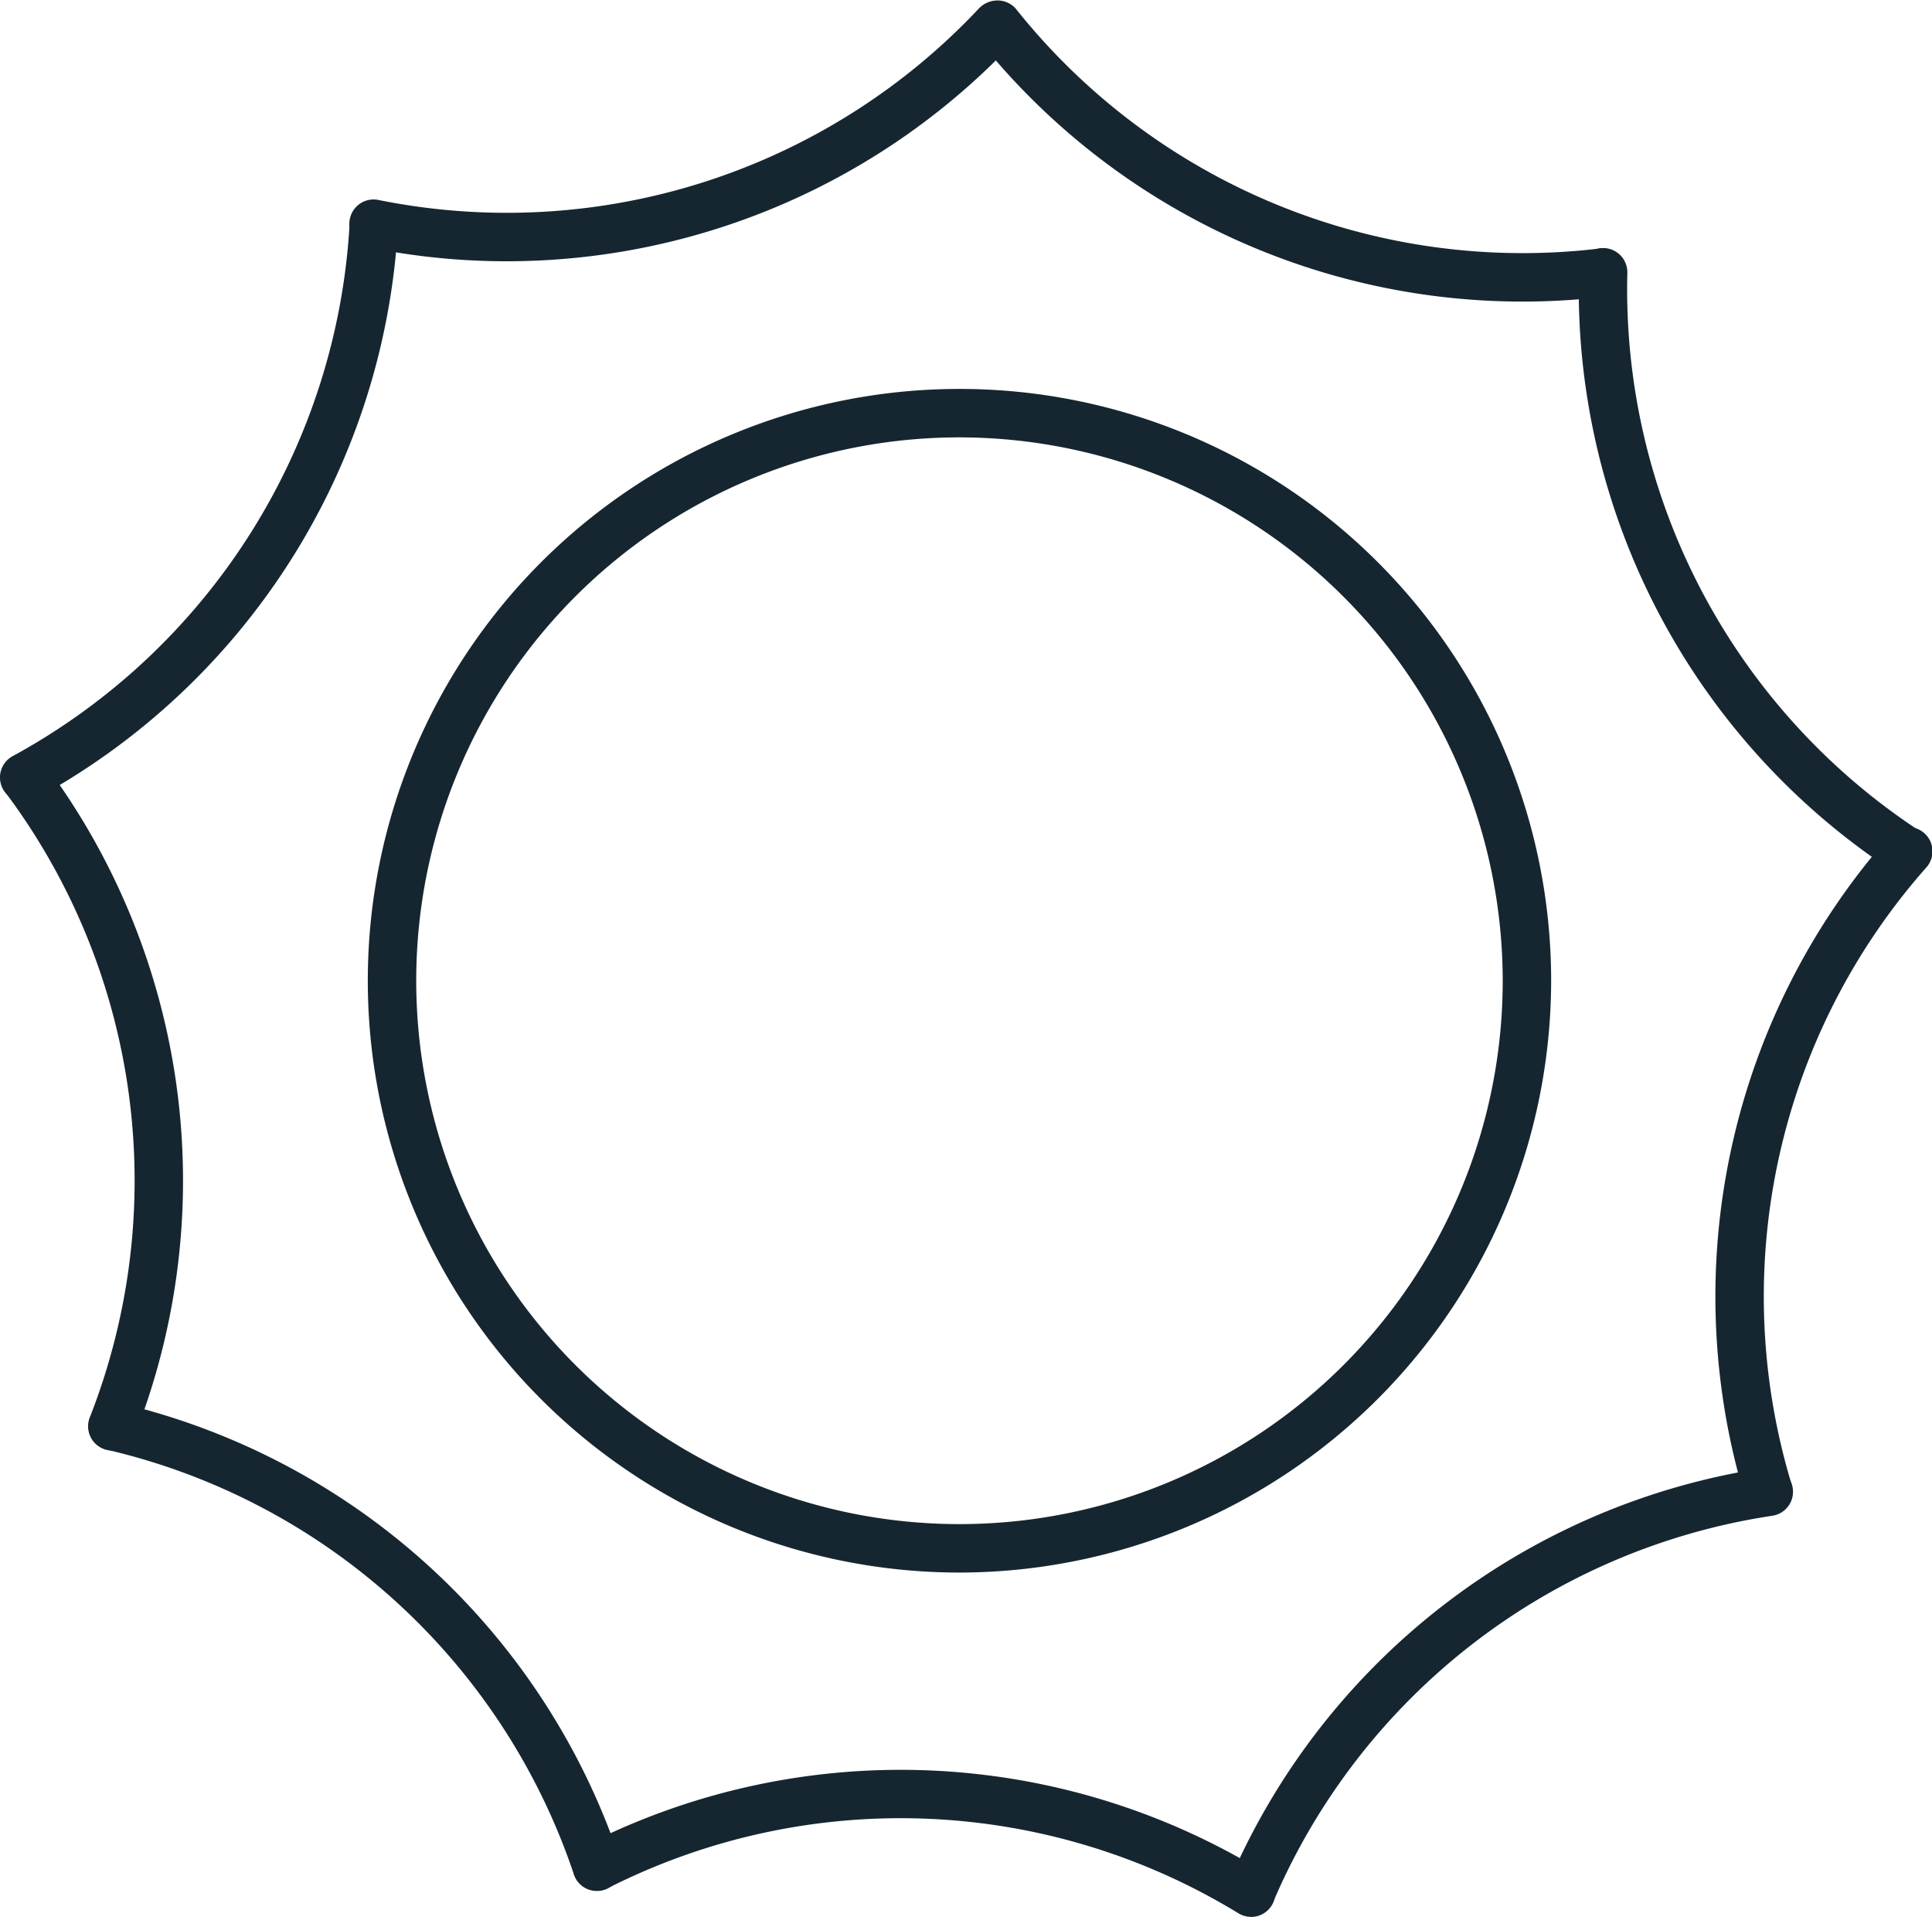 <svg xmlns="http://www.w3.org/2000/svg" width="80.653" height="80" viewBox="0 0 80.653 80">
  <g id="Group_3701" data-name="Group 3701" transform="translate(-1448.527 -1924.339)">
    <path id="Path_5819" data-name="Path 5819" d="M1199.819,1339.919a24.7,24.7,0,1,1,24.7-24.7,24.727,24.727,0,0,1-24.7,24.7m0-47.378a22.678,22.678,0,1,0,22.678,22.678,22.7,22.7,0,0,0-22.678-22.678" transform="translate(288.762 650.052)" fill="#162630"/>
    <path id="Path_5820" data-name="Path 5820" d="M1216.154,1382.2a1,1,0,0,1-.528-.149,27.037,27.037,0,0,0-26.285-1.068,1.01,1.01,0,1,1-.913-1.8,29.052,29.052,0,0,1,28.254,1.148,1.01,1.01,0,0,1-.528,1.872" transform="translate(284.6 622.141)" fill="#162630"/>
    <path id="Path_5821" data-name="Path 5821" d="M1179.052,1373.69a1.01,1.01,0,0,1-.959-.69,27.032,27.032,0,0,0-19.448-17.713,1.011,1.011,0,1,1,.459-1.968,29.056,29.056,0,0,1,20.906,19.041,1.011,1.011,0,0,1-.959,1.331" transform="translate(294.392 629.569)" fill="#162630"/>
    <path id="Path_5822" data-name="Path 5822" d="M1157.036,1342.207a1.01,1.01,0,0,1-.94-1.382,27.032,27.032,0,0,0-3.512-26.069,1.011,1.011,0,1,1,1.617-1.213,29.06,29.06,0,0,1,3.776,28.024,1.011,1.011,0,0,1-.941.639" transform="translate(296.18 642.67)" fill="#162630"/>
    <path id="Path_5823" data-name="Path 5823" d="M1153.339,1303.939a1.011,1.011,0,0,1-.482-1.9,27.037,27.037,0,0,0,14.067-22.228,1,1,0,0,1,1.064-.954,1.009,1.009,0,0,1,.954,1.063,29.06,29.06,0,0,1-15.122,23.895,1.008,1.008,0,0,1-.481.123" transform="translate(296.199 653.858)" fill="#162630"/>
    <path id="Path_5824" data-name="Path 5824" d="M1180.546,1277.348a28.8,28.8,0,0,1-5.753-.579,1.01,1.01,0,1,1,.4-1.98,27.036,27.036,0,0,0,25.064-7.986,1.01,1.01,0,1,1,1.475,1.381,29.069,29.069,0,0,1-21.189,9.164" transform="translate(289.13 657.895)" fill="#162630"/>
    <path id="Path_5825" data-name="Path 5825" d="M1235.569,1279.01a29.069,29.069,0,0,1-22.726-10.948,1.011,1.011,0,0,1,1.583-1.257,27.038,27.038,0,0,0,24.333,9.993,1.01,1.01,0,1,1,.243,2.006,28.688,28.688,0,0,1-3.433.206" transform="translate(276.522 657.916)" fill="#162630"/>
    <path id="Path_5826" data-name="Path 5826" d="M1263.848,1307.982a1.007,1.007,0,0,1-.551-.165,29.052,29.052,0,0,1-13.133-25.042,1.01,1.01,0,1,1,2.02.054,27.033,27.033,0,0,0,12.217,23.3,1.01,1.01,0,0,1-.552,1.857" transform="translate(264.278 652.9)" fill="#162630"/>
    <path id="Path_5827" data-name="Path 5827" d="M1260.832,1346.381a1.011,1.011,0,0,1-.967-.717,29.06,29.06,0,0,1,6.037-27.626,1.011,1.011,0,1,1,1.513,1.34,27.032,27.032,0,0,0-5.615,25.7,1.012,1.012,0,0,1-.674,1.261,1.045,1.045,0,0,1-.295.043" transform="translate(261.511 641.184)" fill="#162630"/>
    <path id="Path_5828" data-name="Path 5828" d="M1229.378,1376.04a1.01,1.01,0,0,1-.929-1.407,29.056,29.056,0,0,1,22.383-17.282,1.01,1.01,0,0,1,.3,2,27.036,27.036,0,0,0-20.821,16.077,1.011,1.011,0,0,1-.93.613" transform="translate(271.385 628.249)" fill="#162630"/>
  </g>
</svg>
